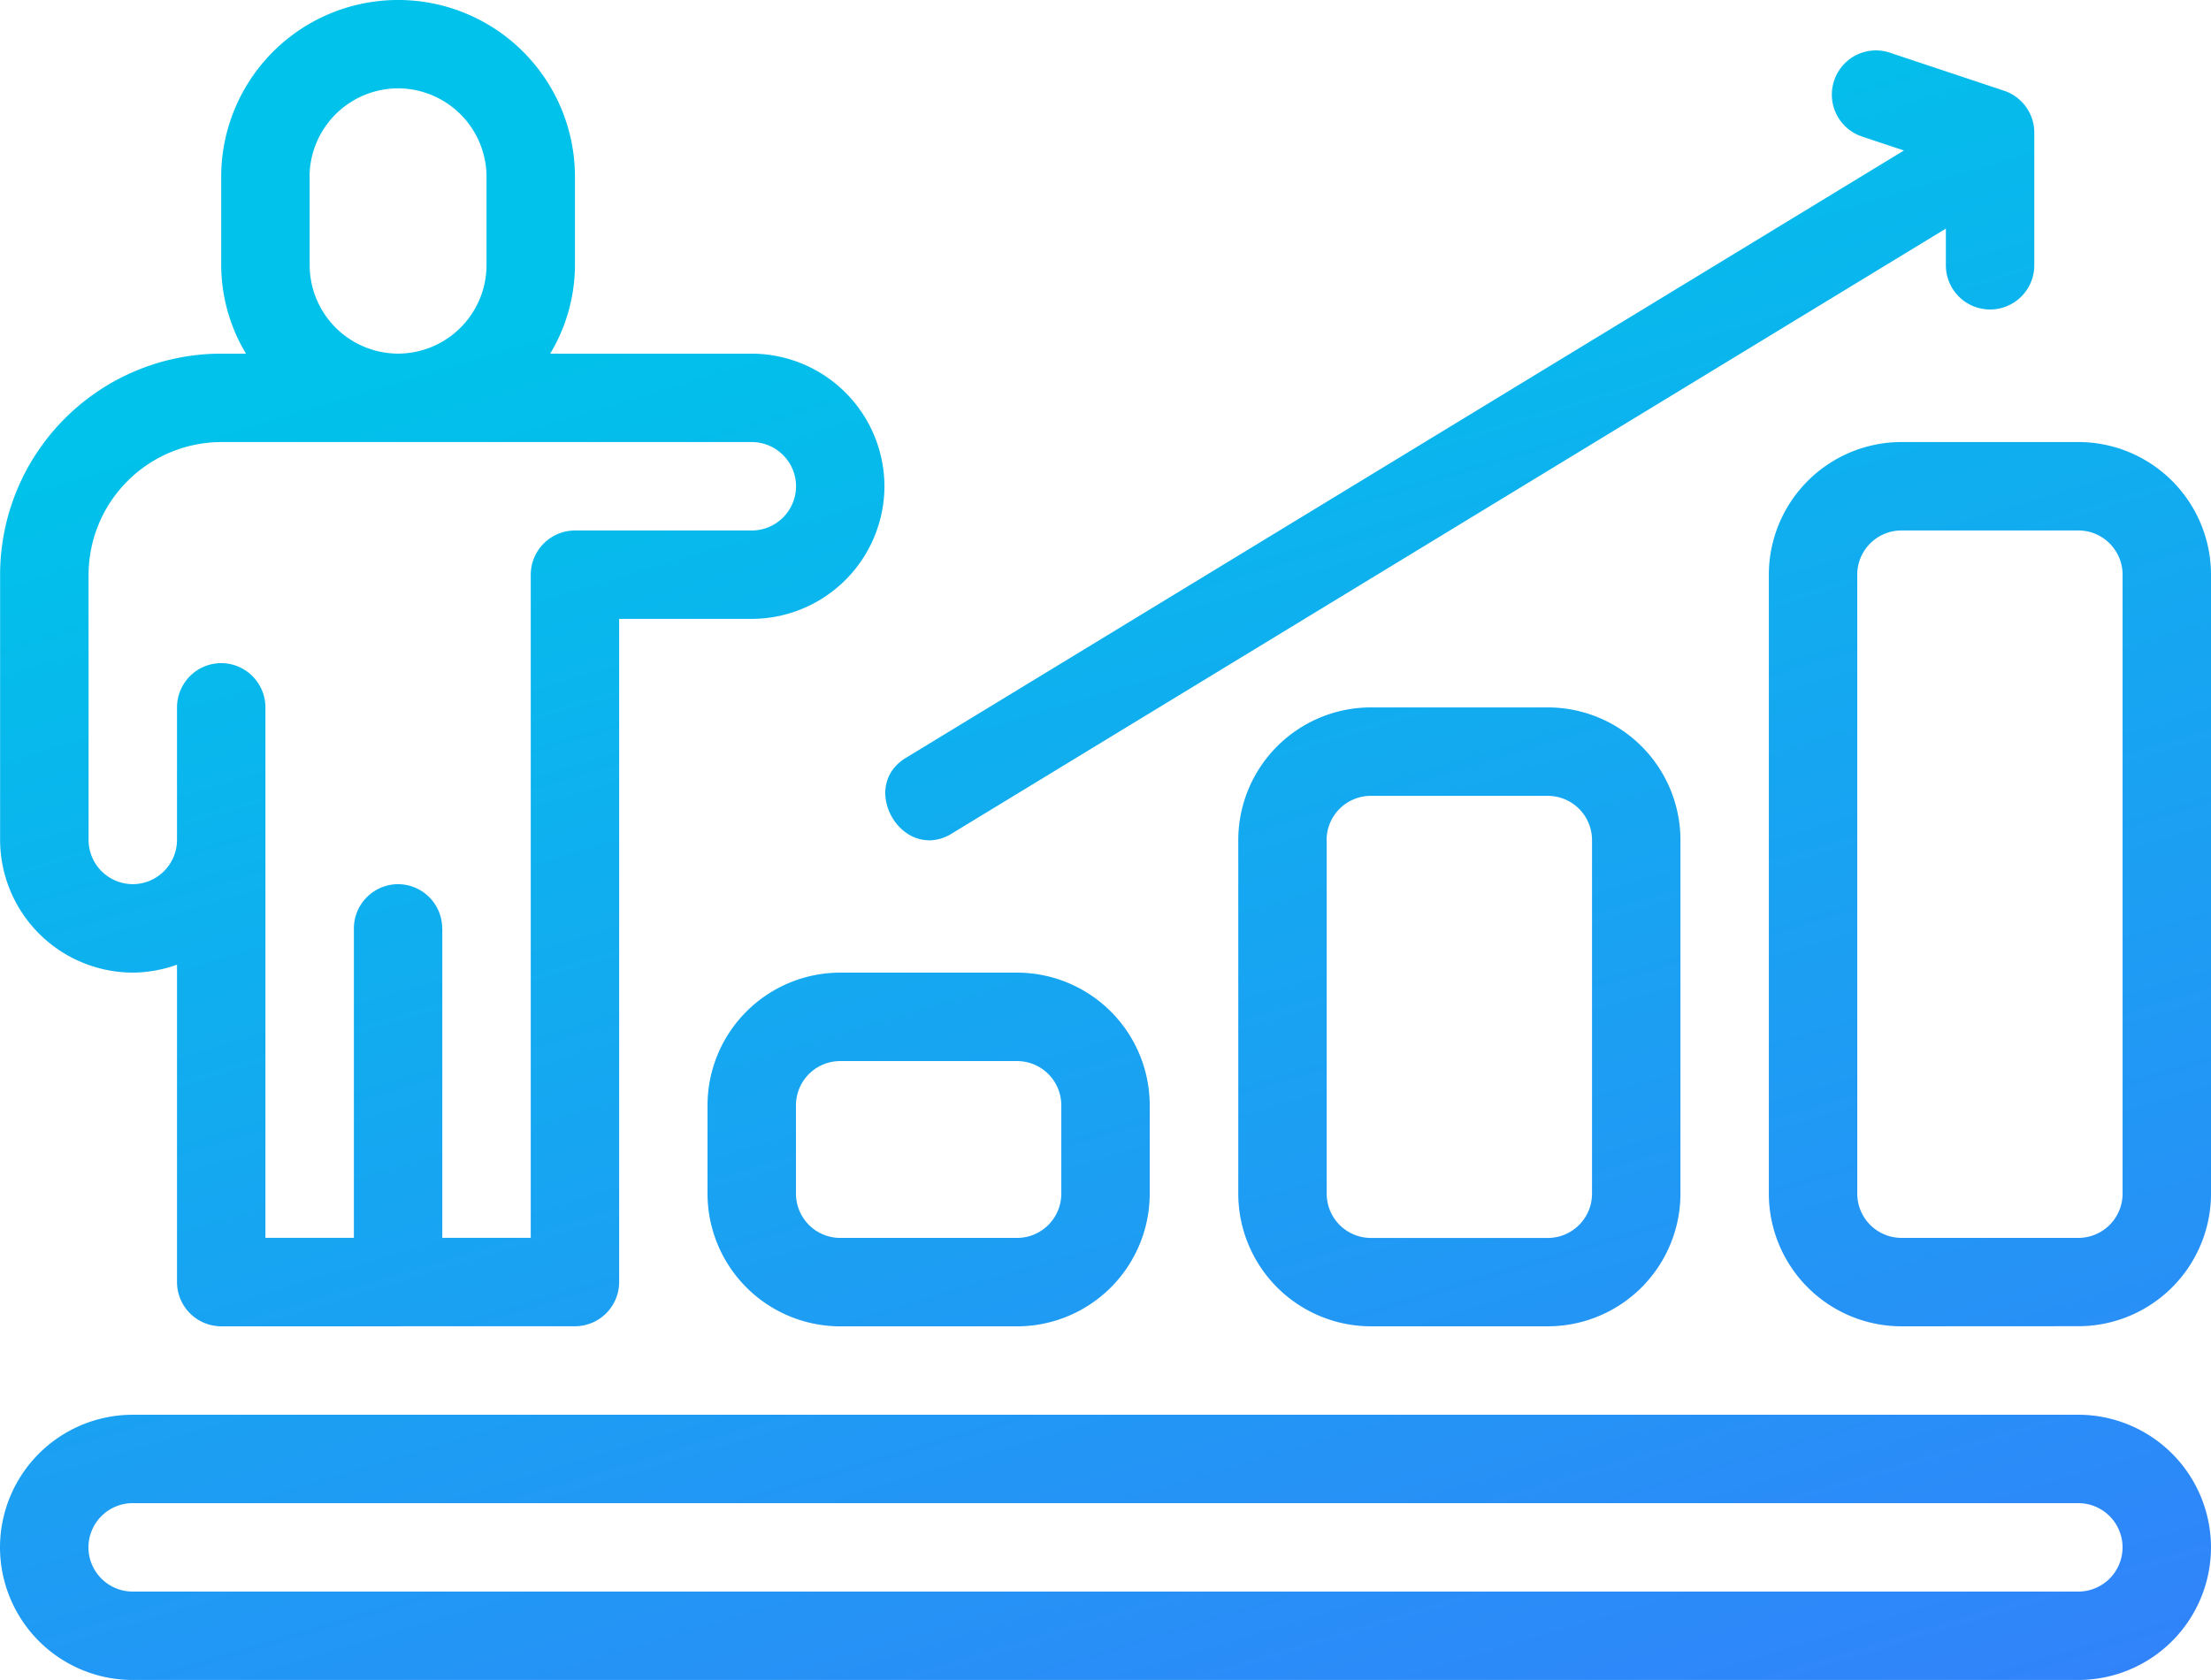 <svg xmlns="http://www.w3.org/2000/svg" xmlns:xlink="http://www.w3.org/1999/xlink" width="142.749" height="108.487" viewBox="0 0 142.749 108.487">
  <defs>
    <linearGradient id="linear-gradient" x1="0.294" y1="0.082" x2="0.935" y2="0.959" gradientUnits="objectBoundingBox">
      <stop offset="0" stop-color="#00c2ea"/>
      <stop offset="1" stop-color="#3e73fe"/>
    </linearGradient>
  </defs>
  <g id="growth_development_progress_improvement_arrow_plant_advancement_success" data-name="growth, development, progress, improvement, arrow, plant, advancement, success" transform="translate(-6.999 -13.001)">
    <g id="Outline" transform="translate(7 13)">
      <g id="Group_2960" data-name="Group 2960">
        <path id="Union_5" data-name="Union 5" d="M-7561.435-4926.823a8.575,8.575,0,0,1-8.566-8.564,8.575,8.575,0,0,1,8.566-8.564h125.618a8.573,8.573,0,0,1,8.564,8.564,8.573,8.573,0,0,1-8.564,8.564Zm-2.855-8.564a2.858,2.858,0,0,0,2.855,2.855h125.618a2.858,2.858,0,0,0,2.855-2.855,2.858,2.858,0,0,0-2.855-2.855h-125.618A2.858,2.858,0,0,0-7564.29-4935.388Zm48.535-14.273a8.577,8.577,0,0,1-8.566-8.566v-5.709a8.577,8.577,0,0,1,8.566-8.566h11.42a8.576,8.576,0,0,1,8.564,8.566v5.709a8.575,8.575,0,0,1-8.564,8.566Zm-2.855-14.275v5.709a2.858,2.858,0,0,0,2.855,2.855h11.42a2.858,2.858,0,0,0,2.855-2.855v-5.709a2.858,2.858,0,0,0-2.855-2.855h-11.42A2.858,2.858,0,0,0-7518.611-4963.937Zm71.375,14.273a8.573,8.573,0,0,1-8.564-8.564V-4998.2a8.574,8.574,0,0,1,8.564-8.566h11.42a8.574,8.574,0,0,1,8.564,8.566v39.968a8.573,8.573,0,0,1-8.564,8.564Zm-2.855-48.533v39.968a2.858,2.858,0,0,0,2.855,2.855h11.42a2.858,2.858,0,0,0,2.855-2.855V-4998.2a2.856,2.856,0,0,0-2.855-2.855h-11.42A2.857,2.857,0,0,0-7450.092-4998.2Zm-31.4,48.533a8.573,8.573,0,0,1-8.564-8.564v-22.839a8.573,8.573,0,0,1,8.564-8.564h11.42a8.573,8.573,0,0,1,8.564,8.564v22.839a8.573,8.573,0,0,1-8.564,8.564Zm-2.855-31.4v22.839a2.858,2.858,0,0,0,2.855,2.855h11.42a2.858,2.858,0,0,0,2.855-2.855v-22.839a2.858,2.858,0,0,0-2.855-2.855h-11.42A2.858,2.858,0,0,0-7484.352-4981.067Zm-71.374,31.4a2.862,2.862,0,0,1-2.854-2.854v-20.5a8.6,8.6,0,0,1-2.855.513,8.591,8.591,0,0,1-8.566-8.564V-4998.2a14.281,14.281,0,0,1,14.275-14.273h1.6a11.155,11.155,0,0,1-1.6-5.711v-5.709a11.417,11.417,0,0,1,11.42-11.419,11.416,11.416,0,0,1,11.419,11.419v5.709a11.154,11.154,0,0,1-1.6,5.711h13.018a8.588,8.588,0,0,1,8.564,8.564,8.59,8.59,0,0,1-8.564,8.564h-8.564v42.826a2.862,2.862,0,0,1-2.855,2.854Zm14.275-25.7v19.986h5.71V-4998.2a2.862,2.862,0,0,1,2.854-2.854h11.42a2.864,2.864,0,0,0,2.855-2.855,2.863,2.863,0,0,0-2.855-2.855h-34.259a8.591,8.591,0,0,0-8.564,8.564v17.131a2.864,2.864,0,0,0,2.855,2.855,2.865,2.865,0,0,0,2.855-2.855v-8.564a2.862,2.862,0,0,1,2.854-2.855,2.863,2.863,0,0,1,2.855,2.855v34.259h5.711v-19.986a2.862,2.862,0,0,1,2.854-2.854A2.863,2.863,0,0,1-7541.45-4975.358Zm-8.564-48.533v5.709a5.727,5.727,0,0,0,5.709,5.711,5.728,5.728,0,0,0,5.71-5.711v-5.709a5.728,5.728,0,0,0-5.71-5.711A5.727,5.727,0,0,0-7550.015-5023.891Zm39.97,42.847c-2.455-.021-4.081-3.737-1.484-5.317l64.446-39.228-2.708-.9a2.856,2.856,0,0,1-1.8-3.612,2.843,2.843,0,0,1,3.612-1.8l7.36,2.453a2.853,2.853,0,0,1,1.951,2.707v8.564a2.853,2.853,0,0,1-2.855,2.855,2.852,2.852,0,0,1-2.854-2.855v-2.367l-64.182,39.066a2.793,2.793,0,0,1-1.462.439Z" transform="translate(7570 5035.312)" fill="url(#linear-gradient)"/>
      </g>
    </g>
  </g>
</svg>
